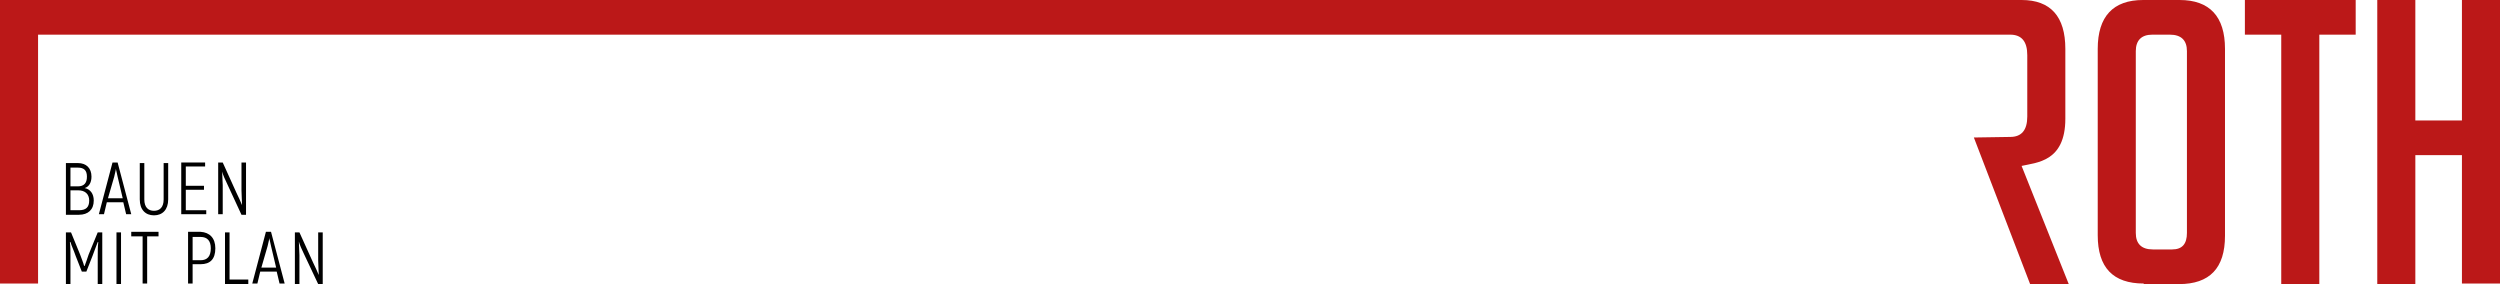 <?xml version="1.0" encoding="utf-8"?>
<!-- Generator: Adobe Illustrator 25.0.1, SVG Export Plug-In . SVG Version: 6.00 Build 0)  -->
<svg version="1.1" id="Ebene_1" xmlns="http://www.w3.org/2000/svg" xmlns:xlink="http://www.w3.org/1999/xlink" x="0px" y="0px"
	 viewBox="0 0 440 50" style="enable-background:new 0 0 440 50;" xml:space="preserve">
<g>
	<path style="fill:#BB1818;" d="M433.3,49.9V27.3h-8.2v22.7h-6.7V0h6.7v21.2h8.2V0h6.7v49.9H433.3z"/>
	<path style="fill:#BB1818;" d="M377.3,49.9c-5.4,0-8.1-2.8-8.1-8.5V8.6c0-5.7,2.7-8.6,8-8.6h6.4c5.3,0,8,2.9,8,8.6v32.9
		c0,5.7-2.7,8.5-8.1,8.5H377.3z M378.9,43.9h3.4c1.8,0,2.6-1,2.6-2.9V9c0-1.9-1-2.9-3-2.9h-3.1c-1.9,0-2.9,1-2.9,2.9v32
		C375.9,42.9,376.9,43.9,378.9,43.9z"/>
	<path style="fill:#BB1818;" d="M408.2,6.1v43.9h-6.7V6.1h-6.4V0h19.5v6.1H408.2z"/>
</g>
<path style="fill:#BB1818;" d="M355.8,29.2c2.6-0.6,7.7-0.7,7.7-8.3V8.6c0-5.7-2.6-8.6-7.7-8.6H6.7v0L0,0v49.9h6.7V6.1h347.1
	c2,0,3,1.2,3,3.6v10.8c0,2.4-1,3.6-3,3.6l-6.4,0.1l9.9,25.8h6.8L355.8,29.2z"/>
<g>
	<path d="M16.5,35.3c0,1.6-1,2.5-2.6,2.5h-2.3v-9.1h2.1c1.5,0,2.4,0.9,2.4,2.4c0,1.1-0.5,1.8-1.2,2C15.9,33.3,16.5,34.1,16.5,35.3z
		 M12.4,29.5v3.3h1.3c1.1,0,1.6-0.6,1.6-1.7c0-1.1-0.5-1.6-1.6-1.6L12.4,29.5L12.4,29.5z M15.7,35.3c0-1.2-0.8-1.8-1.9-1.8h-1.4V37
		h1.5C15.1,37,15.7,36.5,15.7,35.3z"/>
	<path d="M21.7,35.6h-2.9l-0.5,2.1h-0.9l2.4-9.1h0.9l2.4,9.1h-0.9L21.7,35.6z M21.6,34.9l-0.9-3.8c-0.1-0.6-0.3-1.2-0.3-1.4h0
		c0,0.2-0.2,0.9-0.3,1.4L19,34.9H21.6z"/>
	<path d="M24.6,35.1v-6.4h0.8v6.4c0,1.4,0.7,2,1.7,2c1,0,1.7-0.6,1.7-2v-6.4h0.8v6.4c0,1.8-1,2.8-2.5,2.8S24.6,36.9,24.6,35.1z"/>
	<path d="M36.3,37v0.7h-4.4v-9.1h4.2v0.7h-3.4v3.4h3.2v0.7h-3.2V37L36.3,37L36.3,37z"/>
	<path d="M43.3,28.7v9.1h-0.8L40,32.4c-0.3-0.6-0.8-1.7-0.9-2.2l0,0c0,0.7,0.1,1.7,0.1,2.4v5.1h-0.8v-9.1h0.8l2.4,5.3
		c0.3,0.6,0.8,1.7,1,2.2l0,0c0-0.7-0.1-1.8-0.1-2.6v-4.9H43.3z"/>
	<path d="M18,40.9v9.1h-0.8v-4.8c0-1,0-1.8,0.1-2.6l-0.1,0c-0.2,0.6-0.6,1.5-0.9,2.4l-1.1,2.8h-0.8L13.3,45
		c-0.3-0.9-0.7-1.7-0.9-2.4l-0.1,0c0.1,0.8,0.1,1.6,0.1,2.6v4.8h-0.8v-9.1h0.9l1.6,3.9c0.2,0.6,0.6,1.5,0.7,2h0.1
		c0.2-0.5,0.5-1.4,0.7-2l1.6-3.9H18z"/>
	<path d="M21.3,40.9v9.1h-0.8v-9.1H21.3z"/>
	<path d="M27.9,41.6h-2v8.3h-0.8v-8.3h-2v-0.8h4.8V41.6z"/>
	<path d="M37.9,43.7c0,1.9-0.9,2.8-2.6,2.8h-1.4v3.4h-0.8v-9.1h2.2C36.9,40.9,37.9,41.9,37.9,43.7z M37.1,43.7c0-1.3-0.6-2-1.8-2
		h-1.4v4.1h1.4C36.5,45.8,37.1,45.1,37.1,43.7z"/>
	<path d="M43.7,49.2v0.8h-4.1v-9.1h0.8v8.3H43.7z"/>
	<path d="M48.7,47.8h-2.9l-0.5,2.1h-0.9l2.4-9.1h0.9l2.4,9.1h-0.9L48.7,47.8z M48.6,47.1l-0.9-3.8c-0.1-0.6-0.3-1.2-0.3-1.4h0
		c0,0.2-0.2,0.9-0.3,1.4L46,47.1H48.6z"/>
	<path d="M56.8,40.9v9.1h-0.8l-2.5-5.3c-0.3-0.6-0.8-1.7-0.9-2.2l0,0c0,0.7,0.1,1.7,0.1,2.4v5.1h-0.8v-9.1h0.8l2.4,5.3
		c0.3,0.6,0.8,1.7,1,2.2l0,0c0-0.7-0.1-1.8-0.1-2.6v-4.9L56.8,40.9L56.8,40.9z"/>
</g>
</svg>
